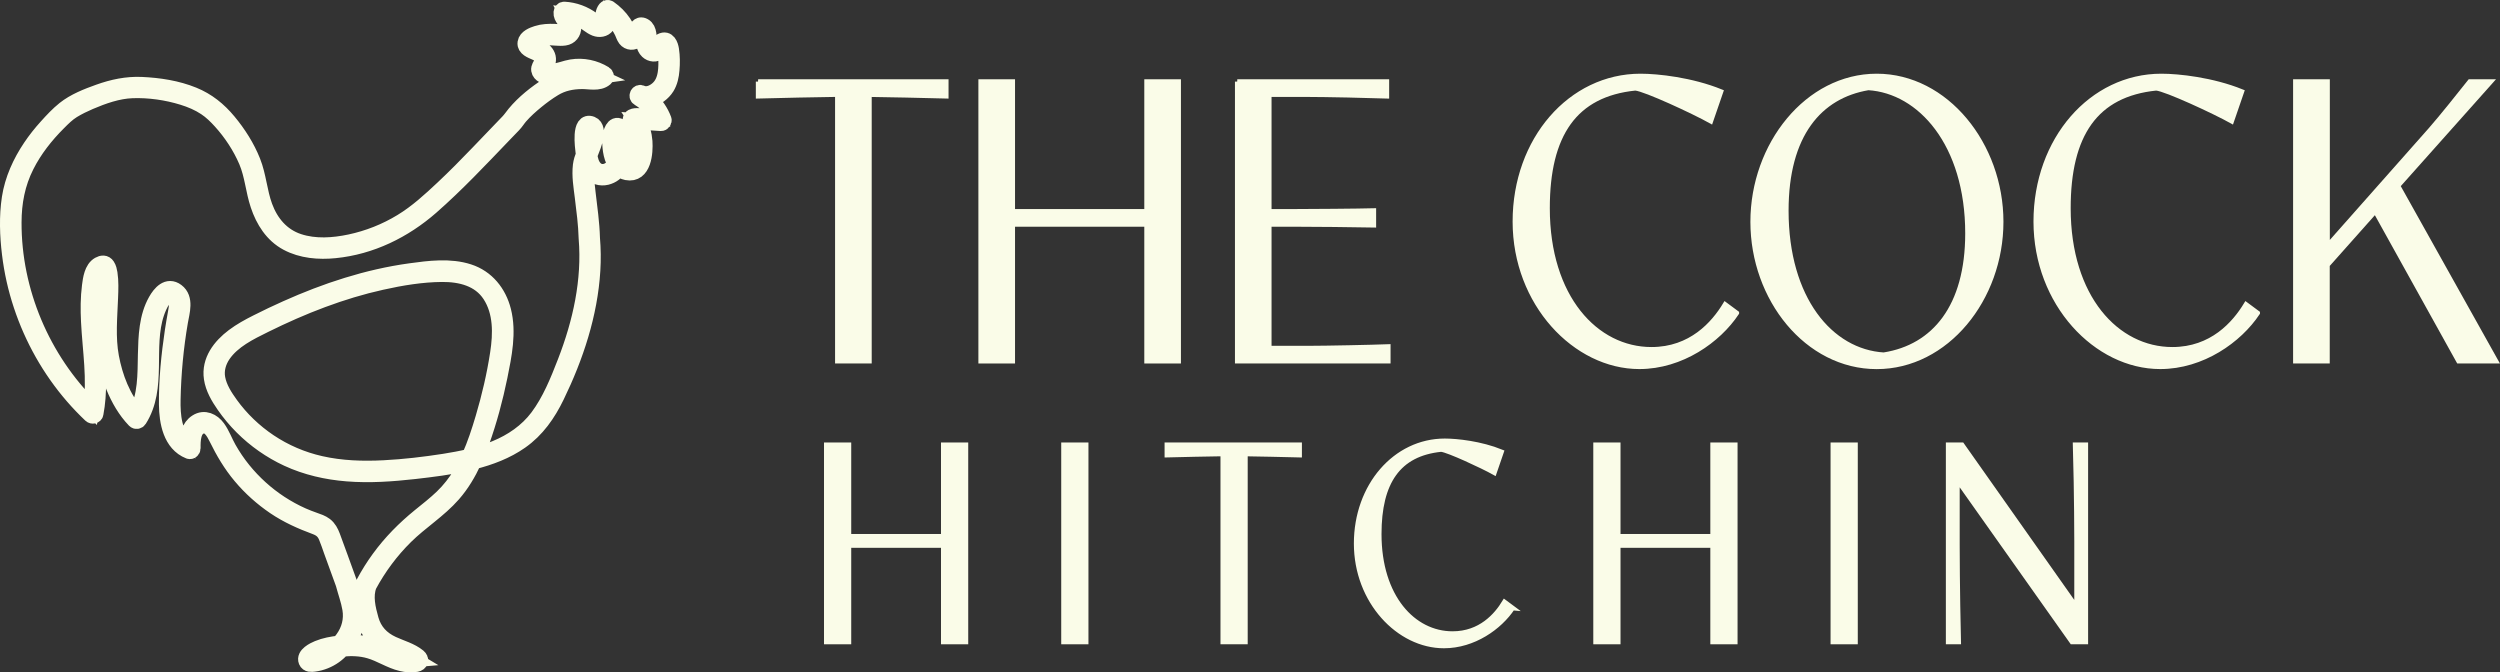 <svg viewBox="0 0 533.58 143.52" xmlns="http://www.w3.org/2000/svg" id="Layer_1"><rect x="0" y="0" width="533.58" height="143.52" fill="#333333" stroke="none"/><defs><style>.cls-1,.cls-2{fill:#fafce8;stroke:#fafce8;stroke-miterlimit:10;}.cls-2{stroke-width:3.5px;}</style></defs><path d="M143.18,10.63c-.16-1.03-.7-2.46-2.02-1.78-.48.25-.68.67-1.01,1.07-.7.83-1.41.03-1.59-.77-.25-1.09.04-2.86-1.14-3.52-1.12-.63-1.57.61-1.88,1.41-.15.38-.46.9-.93.7-.34-.15-.45-.65-.58-.97-.28-.65-.61-1.27-1-1.86-.82-1.22-1.86-2.24-3.06-3.08-.18-.13-.51-.09-.65.08-.59.7-.47,1.45-.56,2.3-.15,1.49-1.62.63-2.34.09-1.76-1.31-3.8-2.06-5.99-2.19-.31-.02-.51.26-.54.54-.1,1.19,1.08,1.78,1.3,2.85.38,1.8-1.68,1.4-2.8,1.35-1.26-.05-2.55,0-3.76.39-.88.28-2.26.8-2.42,1.87-.17,1.15,1.25,1.62,2.07,1.99.53.24,1.09.5,1.4,1.02.29.49.12.93-.07,1.42-.19.48-.57.87-.49,1.41.07.46.42.84.83,1.05,1.1.59,2.49.41,3.64.13,1.49-.37,2.87-.83,4.42-.76,1.23.06,2.42.37,3.51.89-.6.09-1.29-.02-1.83-.05-1.1-.05-2.2-.05-3.29.07-2.02.22-3.74.92-5.44,2.02-2.55,1.65-5.09,3.65-7.04,6-.48.58-.87,1.19-1.39,1.73-.81.84-5.09,5.31-6.43,6.7-2.45,2.55-4.93,5.07-7.51,7.49-2.77,2.6-5.58,5.18-8.84,7.16-3.39,2.07-7.13,3.55-11.02,4.38-3.6.76-7.48,1.04-11.02-.13-3.63-1.2-6-4.04-7.29-7.55-1.15-3.13-1.32-6.51-2.55-9.6-1.23-3.09-3.06-5.96-5.18-8.51-2.07-2.49-4.44-4.41-7.46-5.64-3.47-1.41-7.28-1.99-11.01-2.16-3.17-.14-6.14.5-9.11,1.56-2.5.89-5.2,1.95-7.3,3.62-1.38,1.1-2.63,2.45-3.81,3.76-1.23,1.36-2.37,2.79-3.39,4.31-2.19,3.25-3.87,6.94-4.47,10.84-.6,3.93-.45,8,.03,11.94.45,3.71,1.27,7.38,2.45,10.93,2.35,7.1,6.08,13.73,10.98,19.39,1.21,1.4,2.49,2.73,3.83,4,.27.26.82.18.9-.24,1.71-8.97-1.15-18-.07-27,.12-1.02.35-3.59,1.66-3.91.24.39.31.94.36,1.37.12.9.13,1.82.12,2.73-.02,2.3-.18,4.6-.27,6.9-.09,2.25-.09,4.48.22,6.71.35,2.55,1.02,5.05,1.99,7.43,1.07,2.61,2.49,5.09,4.45,7.13.25.26.66.18.84-.11,4.32-6.8,1.22-15.4,3.69-22.72.41-1.23,1.93-5.11,3.7-3.69,1.11.89.77,2.5.55,3.71-.24,1.28-.45,2.57-.65,3.86-.77,5.16-1.3,10.44-1.25,15.66.04,3.71.84,8.32,4.71,9.86.33.13.68-.2.68-.52-.02-1.67,0-4.37,2.07-4.88,1.62-.4,2.6,1.48,3.19,2.66,1.43,2.91,3.03,5.64,5.13,8.13,2.08,2.48,4.52,4.66,7.2,6.48,2.73,1.85,5.64,3.14,8.72,4.28,1.15.43,1.87,1.03,2.35,2.18.42,1,.75,2.04,1.12,3.06l2.53,6.96c.47,1.79,1.13,3.54,1.44,5.37.4,2.34-.19,4.58-1.57,6.47-.25.35-.52.68-.79,1-1.55.18-3.14.46-4.58,1.06-.87.36-2.94,1.37-2.42,2.64.27.66.99.58,1.57.51.8-.1,1.57-.3,2.31-.6,1.43-.57,2.67-1.46,3.68-2.61,1.97-.2,3.97-.14,5.87.41,2.36.68,4.42,2.13,6.82,2.7,1.02.25,2.11.35,3.15.15.84-.17,1.07-.89.39-1.45-1.57-1.29-3.68-1.83-5.49-2.67-2.36-1.09-3.96-2.78-4.68-5.31-.65-2.31-1.31-5.01-.4-7.32,2.08-3.86,4.71-7.4,7.83-10.48,3.21-3.17,7.13-5.58,10.12-8.99,1.83-2.09,3.25-4.48,4.41-7,3.54-.9,7.04-2.21,10.04-4.32,3.47-2.43,5.82-5.81,7.65-9.59,4.07-8.37,7.1-17.5,7.66-26.83.14-2.29.11-4.58-.08-6.87-.09-3.27-.56-6.5-.94-9.74-.16-1.35-.31-2.71-.35-4.07-.02-.64.04-1.25.14-1.84.2.53.48,1.02.87,1.47.86.98,2.15,1.39,3.42,1.08,1.2-.3,2.04-.99,2.63-1.9.46.43,1.01.74,1.7.88,3.52.69,3.9-4.15,3.73-6.54-.11-1.51-.53-3.02-1.45-4.25l-.02-.03,5.03.33c.33.02.64-.36.52-.68-.64-1.7-1.66-3.19-3-4.37,1.48-.28,2.88-1.37,3.64-2.58.68-1.09.95-2.41,1.05-3.67.12-1.41.12-2.9-.1-4.3M67.84,140.36c-.26.07-.53.12-.8.16-.1.02-.33.08-.43.05-.02,0-.04,0-.04,0v-.03c.23-.43.99-.76,1.41-.96.99-.48,2.1-.71,3.18-.91-.95.78-2.03,1.38-3.31,1.7M125.54,28.32c.03-.15.09-.77.29-.76.3.01.24.89.23,1.07-.07.78-.29,1.52-.56,2.25-.08-.85-.11-1.69.05-2.56M131.93,33.61c-.42-1.06-.56-2.28-.57-3.39,0-.56-.07-1.41.24-1.9.22-.36.27-.17.39.17.13.37.17.75.19,1.14.08,1.23.09,2.69-.25,3.99M142.1,15.75c-.22,1.3-.72,2.5-1.74,3.36-.92.78-2.19,1.33-3.38.88-.02-.01-.05-.03-.07-.04-.6-.35-1.14.58-.54.93,1.68.99,3.03,2.45,3.86,4.21l-3.64-.24c-.65-.04-2.24-.16-1.89,1,.13.42.57.77.79,1.14.33.54.56,1.12.71,1.72.29,1.12.31,2.29.2,3.43-.1,1.03-.21,2.71-1.18,3.33-.92.59-1.95.05-2.6-.69.47-1.17.64-2.5.66-3.72.02-1.14.18-3.26-.97-3.97-1.33-.82-1.92,1.31-1.99,2.21-.13,1.67.07,4.04,1.07,5.67-.35.6-.83,1.1-1.5,1.46-1.08.57-2.28.41-3.09-.53-.66-.77-.91-1.77-1.05-2.77.03-.07.05-.14.08-.21.48-1.23,1.02-2.48,1.24-3.79.14-.84.17-2.17-.81-2.55-2.63-1.03-1.78,4.9-1.67,5.88.02.17.04.35.07.52-.29.75-.54,1.52-.64,2.32-.27,2.21.13,4.53.4,6.72.36,2.93.75,5.87.83,8.82.75,9.04-1.26,18.03-4.52,26.43-1.57,4.05-3.28,8.3-5.9,11.8-2.31,3.08-5.53,5.27-9.07,6.72-1.36.56-2.75,1.02-4.16,1.4.4-.94.76-1.89,1.11-2.85,1.63-4.55,2.89-9.26,3.86-13.99.92-4.53,1.93-9.42.77-14-.97-3.84-3.49-7.01-7.32-8.25-3.97-1.29-8.41-.72-12.46-.16-4.56.63-9.06,1.67-13.46,3.03-4.42,1.36-8.74,3.04-12.96,4.93-2.11.94-4.2,1.94-6.26,2.98-1.73.87-3.43,1.8-4.99,2.97-2.82,2.12-5.18,5.15-4.63,8.87.31,2.11,1.44,4.02,2.64,5.75,1.14,1.64,2.42,3.18,3.83,4.59,2.79,2.79,6.07,5.09,9.65,6.75,4.01,1.86,8.34,2.84,12.74,3.19,4.76.38,9.54.04,14.28-.49,3.78-.43,7.59-.9,11.31-1.74-.4.81-.82,1.61-1.29,2.38-1.1,1.84-2.41,3.51-3.95,5-1.54,1.48-3.23,2.79-4.88,4.13-3.23,2.63-6.14,5.57-8.6,8.95-1.2,1.64-2.28,3.37-3.24,5.16-.02.04-.04.08-.05.12-.78,1.87-.56,3.84-.14,5.77.4,1.87.78,3.72,1.93,5.3,1.07,1.48,2.59,2.4,4.24,3.12.84.36,1.7.69,2.53,1.06.4.18.79.36,1.18.57.19.11.5.24.76.4-.73.07-1.61-.11-2.19-.25-.92-.22-1.79-.57-2.65-.96-1.65-.75-3.27-1.59-5.06-1.96-1.42-.3-2.88-.38-4.33-.3.77-1.03,1.43-2.13,1.75-3.39.85-3.35-.45-6.41-1.28-9.6-.81-2.23-3.17-8.77-3.57-9.8-.34-.89-.76-1.72-1.53-2.31-.68-.52-1.5-.78-2.3-1.06-.85-.3-1.68-.62-2.5-.98-1.66-.74-3.25-1.61-4.77-2.6-3-1.96-5.68-4.39-7.94-7.18-1.16-1.43-2.19-2.96-3.1-4.56-.82-1.44-1.38-3.07-2.36-4.42-1.02-1.4-2.74-2.24-4.35-1.21-1.62,1.03-1.94,2.9-1.99,4.69-3.05-1.78-3.3-6.36-3.24-9.51.11-5.59.63-11.18,1.58-16.7.35-2.04,1.29-4.9-.71-6.4-1.88-1.41-3.43.43-4.31,1.99-1.95,3.44-2.08,7.59-2.17,11.45-.09,4.24.04,8.88-2.07,12.7-2.97-3.36-4.66-7.83-5.47-12.18-.78-4.19-.35-8.44-.19-12.66.07-1.72.14-3.48-.12-5.18-.09-.54-.21-1.12-.52-1.59-.39-.61-1.05-.55-1.64-.21-1.46.82-1.74,3.01-1.93,4.49-.32,2.51-.33,5.05-.2,7.58.3,6.13,1.39,12.33.44,18.45C8.96,76.73,2.8,62.19,2.85,47.47c.01-4.27.76-8.3,2.7-12.13,1.73-3.43,4.13-6.47,6.84-9.18.97-.97,1.93-1.95,3.11-2.67,1.16-.71,2.39-1.3,3.64-1.84,2.83-1.21,5.99-2.33,9.09-2.44,3.59-.13,7.36.41,10.79,1.47,1.71.53,3.39,1.23,4.89,2.23,1.21.8,2.26,1.83,3.24,2.91,2.27,2.5,4.21,5.44,5.54,8.55,1.28,2.99,1.47,6.3,2.5,9.37,1.11,3.31,3,6.35,6.16,8.03,3.07,1.64,6.7,1.93,10.11,1.59,7.69-.76,14.74-4.23,20.51-9.28,5.44-4.77,10.39-10.04,15.39-15.25.72-.75,1.44-1.5,2.16-2.24.54-.55.92-1.21,1.43-1.8,1.05-1.2,2.25-2.27,3.48-3.28,1.2-.98,2.45-1.9,3.77-2.7,1.85-1.13,3.85-1.53,6-1.55,1.57-.02,3.61.54,4.92-.58.27-.23.17-.67-.11-.84-2.09-1.29-4.58-1.81-7.01-1.42-1.33.21-2.59.82-3.95.89-.42.02-1.5.05-1.76-.38-.16-.27.36-1.08.48-1.43.31-.9.13-1.72-.54-2.43-.36-.38-.82-.63-1.29-.85-.32-.15-1.57-.5-1.65-.89-.1-.47,1.2-.91,1.52-1.02.62-.21,1.27-.32,1.92-.37,1.25-.09,2.55.22,3.78.04,1.11-.16,1.82-1.04,1.8-2.16-.01-.5-.16-1-.4-1.43-.22-.38-.61-.73-.81-1.13,1.06.13,2.09.43,3.05.9,1.04.51,1.88,1.41,2.95,1.82.82.31,1.84.2,2.37-.56.25-.36.32-.78.36-1.2.03-.34-.03-.76.05-1.12.83.64,1.56,1.4,2.16,2.26.32.47.61.96.85,1.47.23.48.37,1.02.69,1.44.58.75,1.62.8,2.32.16.35-.32.55-.76.71-1.2.03-.09.12-.57.23-.61.29-.11.45.91.47,1.08.16,1.1.08,2.33.96,3.16.67.63,1.7.74,2.4.1.23-.21.76-1.25,1.09-1.18.46.1.45,1.84.47,2.17.06,1.26.08,2.57-.13,3.82M100.28,97.53c-1.8.44-3.63.77-5.45,1.06-4.25.66-8.55,1.17-12.85,1.39-4.55.24-9.15.09-13.6-.92-3.92-.89-7.63-2.48-10.97-4.72-3.19-2.14-6.02-4.85-8.27-7.96-1.22-1.69-2.43-3.55-2.81-5.63-.33-1.81.19-3.59,1.21-5.09,2.1-3.05,5.7-4.79,8.91-6.38,4.03-1.99,8.14-3.82,12.35-5.38,4.12-1.53,8.33-2.82,12.62-3.77,4.21-.94,8.59-1.67,12.91-1.7,3.98-.03,8.05.95,10.35,4.47,2.42,3.71,2.31,8.32,1.67,12.53-.71,4.66-1.79,9.27-3.13,13.79-.83,2.81-1.75,5.63-2.95,8.31" class="cls-2"></path><path d="M161.81,17.42h40.14v3.11c-3.37-.09-14.19-.34-16.19-.34h-.21v56.89h-6.82V20.19h-.72c-2.05,0-12.87.25-16.19.34v-3.11Z" class="cls-1"></path><polygon points="209.32 17.42 216.14 17.42 216.14 45.12 244.73 45.12 244.73 17.42 251.55 17.42 251.55 77.08 244.73 77.08 244.73 47.89 216.14 47.89 216.14 77.08 209.32 77.08 209.32 17.42" class="cls-1"></polygon><path d="M264.07,17.42h31.92v3.11c-3.37-.13-13.34-.34-17.05-.34h-8.05v24.93h5.28c2.98,0,13.93-.08,17.04-.17v3.11c-3.11-.08-14.06-.17-17.04-.17h-5.28v26.42h8.35c3.75,0,13.72-.21,17.05-.34v3.11h-32.21V17.42Z" class="cls-1"></path><path d="M370.68,66.81c-3.88,5.84-11.76,11.46-20.79,11.46-13.68,0-26.55-13.47-26.55-30.98s11.85-31.06,26.8-31.06c3.67,0,10.87.77,17.17,3.32l-2.17,6.31c-3.58-2-14.02-6.86-16.11-7.03-12.91,1.32-18.75,9.89-18.75,25.61,0,19.05,10.35,30.13,22.2,30.13,8.44,0,13.25-5.5,15.73-9.59l2.47,1.83Z" class="cls-1"></path><path d="M374.09,47.34c0-16.45,11.63-31.11,26.46-31.11s26.55,14.66,26.55,31.11-11.68,30.94-26.55,30.94-26.46-14.49-26.46-30.94M402.08,75.72c10.74-1.7,17.86-10.27,17.86-25.91,0-19.09-10.18-30.38-21.18-31.06-10.36,1.75-17.52,9.97-17.52,26.21,0,18.79,9.46,30.08,20.84,30.77" class="cls-1"></path><path d="M481.85,66.81c-3.88,5.84-11.76,11.46-20.79,11.46-13.68,0-26.55-13.47-26.55-30.98s11.85-31.06,26.8-31.06c3.67,0,10.87.77,17.17,3.32l-2.17,6.31c-3.58-2-14.02-6.86-16.11-7.03-12.91,1.32-18.75,9.89-18.75,25.61,0,19.05,10.35,30.13,22.2,30.13,8.44,0,13.25-5.5,15.73-9.59l2.47,1.83Z" class="cls-1"></path><path d="M489.94,17.42h6.82v35.11l21.99-24.84c2.39-2.73,6.09-7.37,8.39-10.27h4.47l-19.82,22.24,20.92,37.41h-7.97l-17.77-32-10.23,11.5v20.5h-6.82V17.42Z" class="cls-1"></path><polygon points="176.37 94.94 181.18 94.94 181.18 114.47 201.34 114.47 201.34 94.94 206.15 94.94 206.15 137.01 201.34 137.01 201.34 116.42 181.18 116.42 181.18 137.01 176.37 137.01 176.37 94.94" class="cls-1"></polygon><rect height="42.07" width="4.81" y="94.94" x="227" class="cls-1"></rect><path d="M249.06,94.94h28.31v2.19c-2.38-.06-10.01-.24-11.42-.24h-.15v40.12h-4.81v-40.12h-.51c-1.44,0-9.07.18-11.42.24v-2.19Z" class="cls-1"></path><path d="M322.84,129.77c-2.74,4.12-8.29,8.09-14.66,8.09-9.65,0-18.72-9.5-18.72-21.85s8.35-21.91,18.9-21.91c2.59,0,7.66.54,12.11,2.34l-1.53,4.45c-2.52-1.41-9.89-4.84-11.36-4.96-9.11.93-13.22,6.97-13.22,18.06,0,13.43,7.3,21.25,15.66,21.25,5.95,0,9.35-3.88,11.09-6.76l1.74,1.29Z" class="cls-1"></path><polygon points="340.56 94.94 345.37 94.94 345.37 114.47 365.54 114.47 365.54 94.94 370.35 94.94 370.35 137.01 365.54 137.01 365.54 116.42 345.37 116.42 345.37 137.01 340.56 137.01 340.56 94.94" class="cls-1"></polygon><rect height="42.07" width="4.81" y="94.94" x="391.2" class="cls-1"></rect><path d="M417.76,102.45v13.88c0,7.84.24,19.95.27,20.68h-2.22v-42.07h2.95l24.46,34.68v-14c0-7.84-.24-19.38-.3-20.68h2.25v42.07h-2.94l-24.46-34.56Z" class="cls-1"></path></svg>